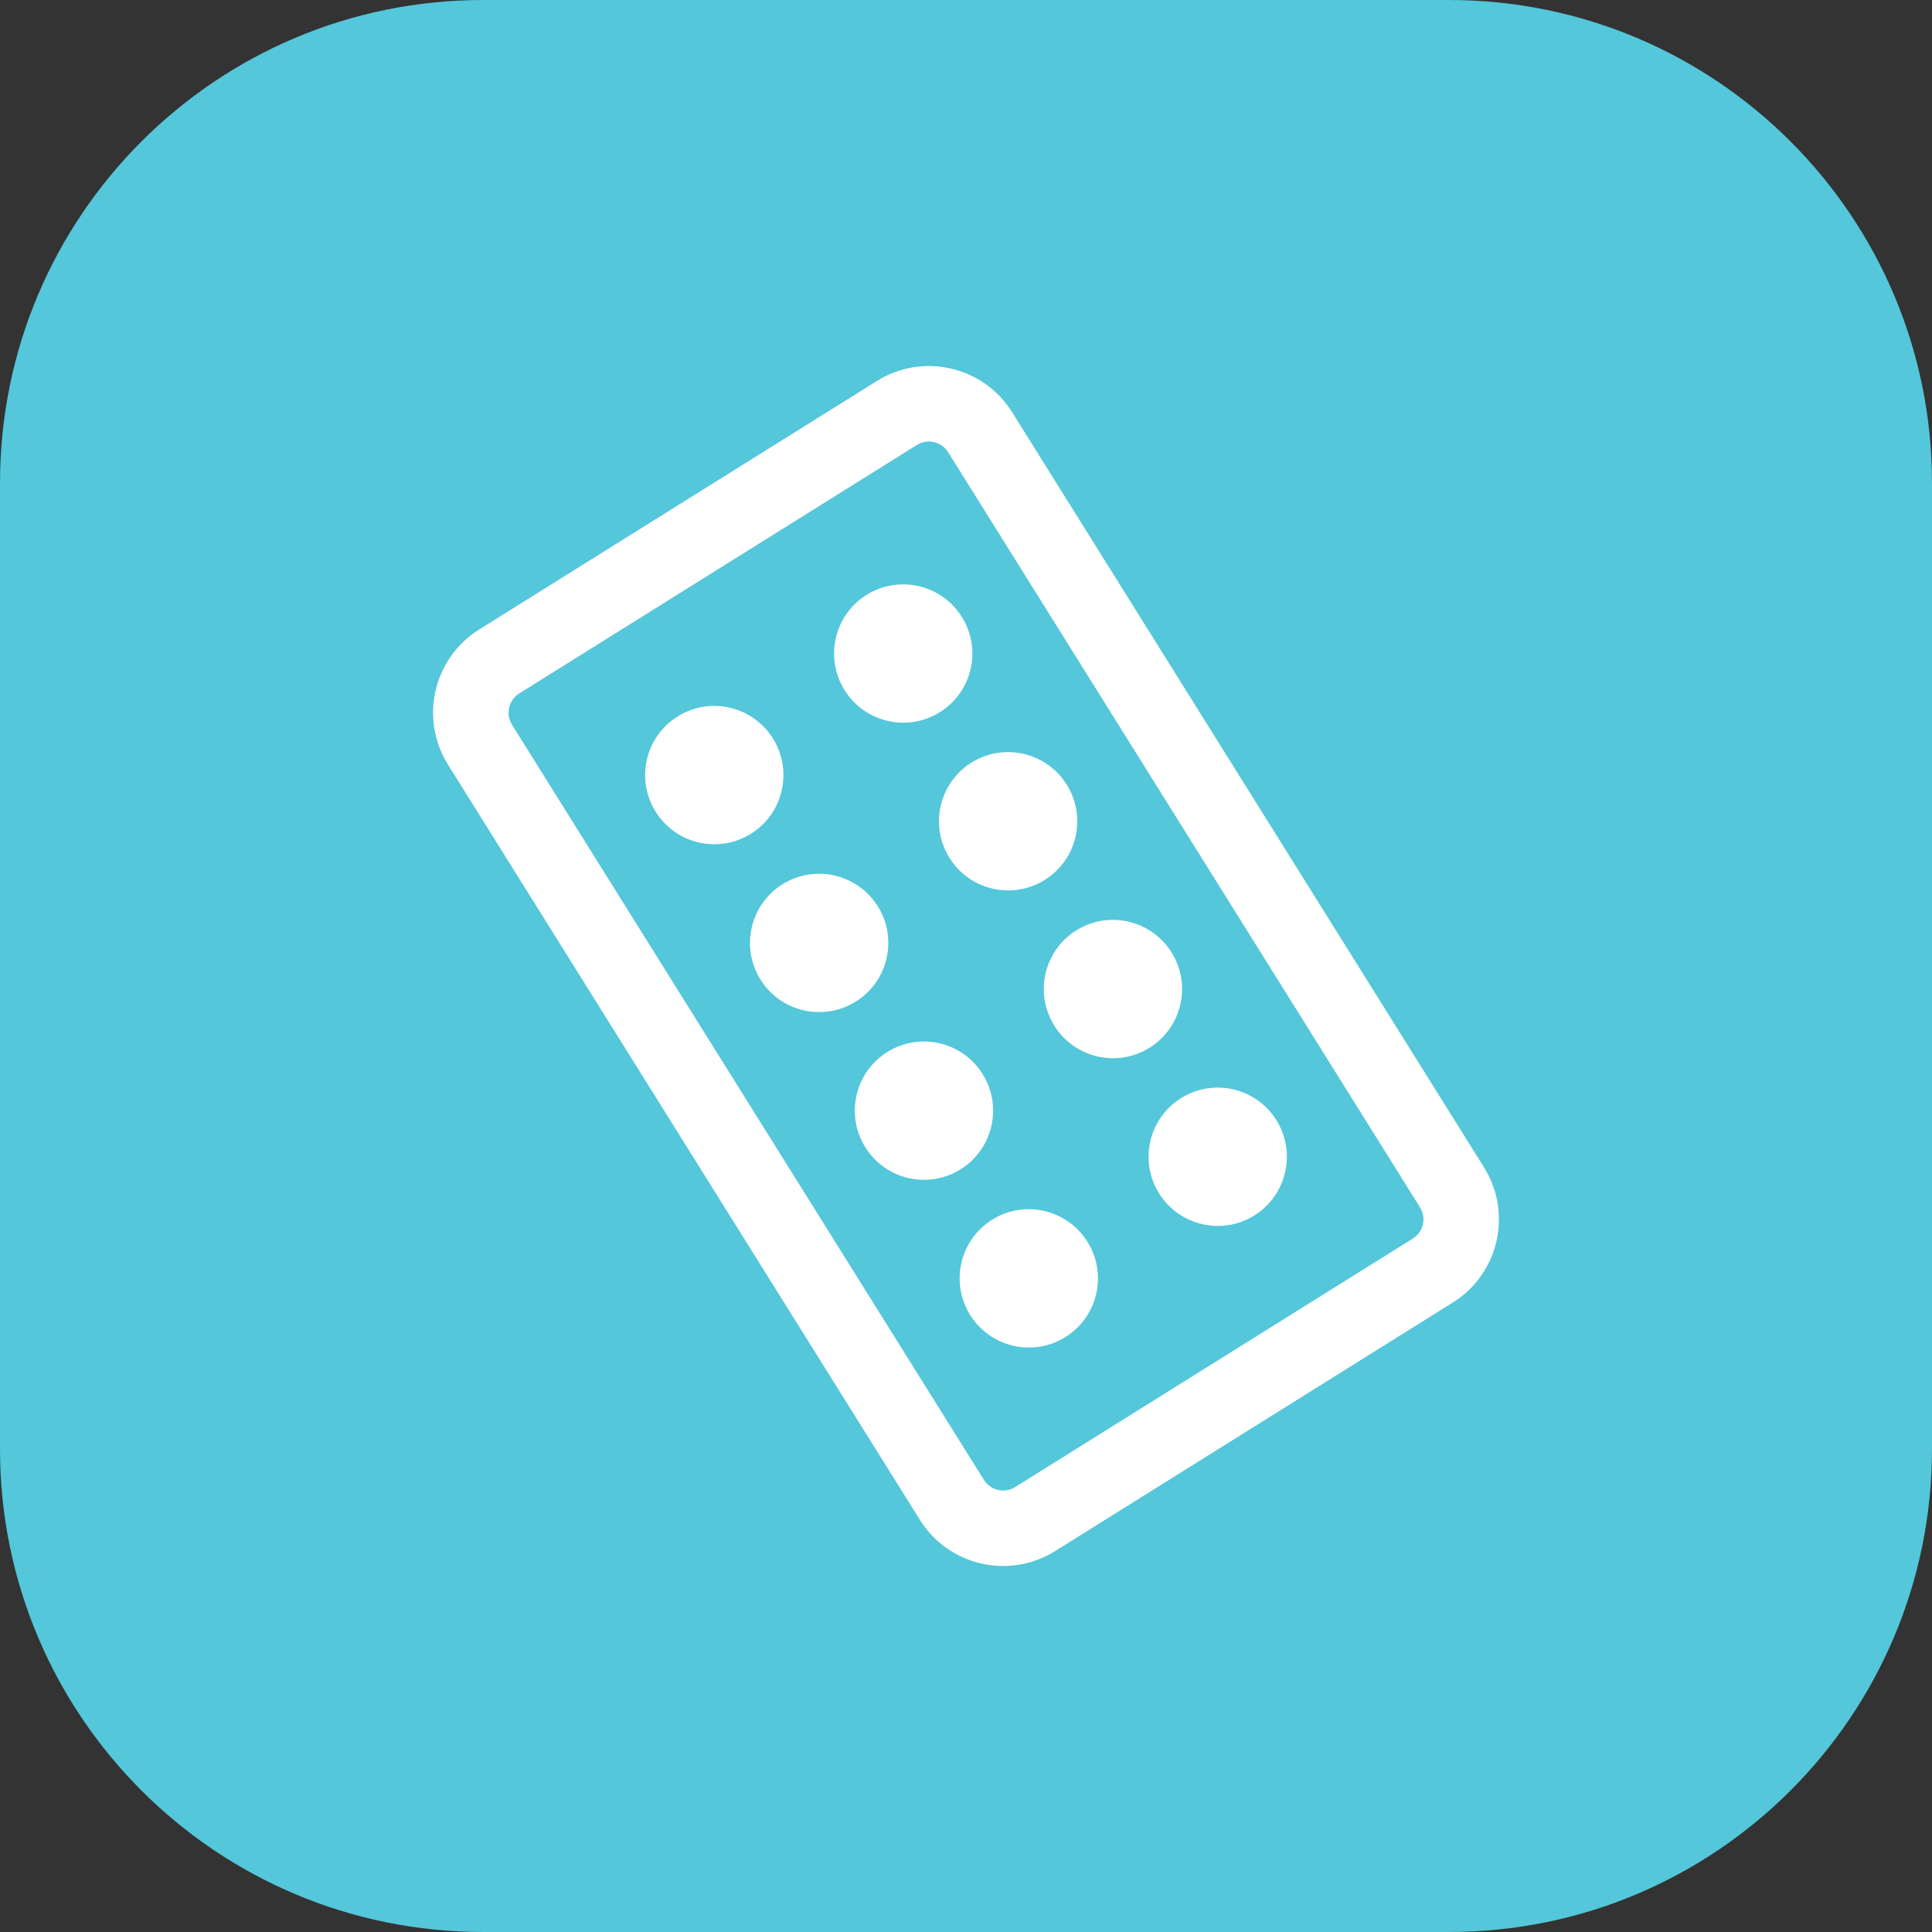 <svg width="64" height="64" viewBox="0 0 64 64" fill="none" xmlns="http://www.w3.org/2000/svg">
<rect x="0" y="0" width="64" height="64" fill="#333333" stroke="none"/>
<path d="M0 16C0 7.163 7.163 0 16 0H48C56.837 0 64 7.163 64 16V48C64 56.837 56.837 64 48 64H16C7.163 64 0 56.837 0 48V16Z" fill="#54C7DA"/>
<path d="M29.049 12.62C30.571 11.669 32.576 12.132 33.527 13.653L49.16 38.671C50.111 40.193 49.648 42.198 48.126 43.149L34.951 51.382C33.429 52.333 31.424 51.87 30.473 50.348L14.84 25.33C13.889 23.808 14.352 21.803 15.874 20.852L29.049 12.62ZM17.199 22.972C16.848 23.192 16.741 23.654 16.96 24.006L32.593 49.023C32.813 49.374 33.275 49.481 33.627 49.262L46.801 41.029C47.152 40.81 47.259 40.347 47.04 39.996L31.407 14.978C31.188 14.627 30.725 14.521 30.374 14.74L17.199 22.972ZM32.866 40.404C33.939 39.734 35.352 40.062 36.023 41.135C36.693 42.208 36.367 43.621 35.295 44.291C34.222 44.961 32.809 44.635 32.138 43.562C31.467 42.489 31.794 41.075 32.866 40.404ZM39.124 36.377C40.197 35.706 41.611 36.032 42.281 37.106C42.952 38.179 42.625 39.592 41.552 40.263C40.48 40.933 39.067 40.606 38.396 39.533C37.726 38.46 38.052 37.047 39.124 36.377ZM29.393 34.849C30.465 34.179 31.879 34.505 32.55 35.578C33.22 36.651 32.894 38.065 31.821 38.735C30.748 39.405 29.335 39.079 28.665 38.006C27.994 36.933 28.32 35.52 29.393 34.849ZM35.653 30.82C36.726 30.15 38.139 30.477 38.809 31.549C39.48 32.622 39.154 34.036 38.082 34.707C37.009 35.377 35.596 35.05 34.925 33.976C34.255 32.903 34.581 31.49 35.653 30.82ZM25.921 29.293C26.994 28.623 28.407 28.949 29.078 30.022C29.748 31.095 29.422 32.509 28.349 33.179C27.276 33.849 25.863 33.523 25.193 32.45C24.522 31.377 24.848 29.963 25.921 29.293ZM32.181 25.262C33.254 24.592 34.667 24.919 35.338 25.992C36.008 27.065 35.682 28.478 34.61 29.148C33.537 29.818 32.124 29.492 31.453 28.419C30.783 27.346 31.109 25.933 32.181 25.262ZM22.448 23.733C23.52 23.063 24.933 23.389 25.604 24.462C26.274 25.535 25.948 26.949 24.876 27.619C23.803 28.289 22.39 27.962 21.72 26.89C21.049 25.817 21.375 24.403 22.448 23.733ZM28.706 19.706C29.779 19.036 31.192 19.362 31.862 20.436C32.533 21.509 32.207 22.922 31.134 23.592C30.061 24.262 28.649 23.936 27.978 22.863C27.308 21.79 27.633 20.377 28.706 19.706Z" fill="white"/>
</svg>
